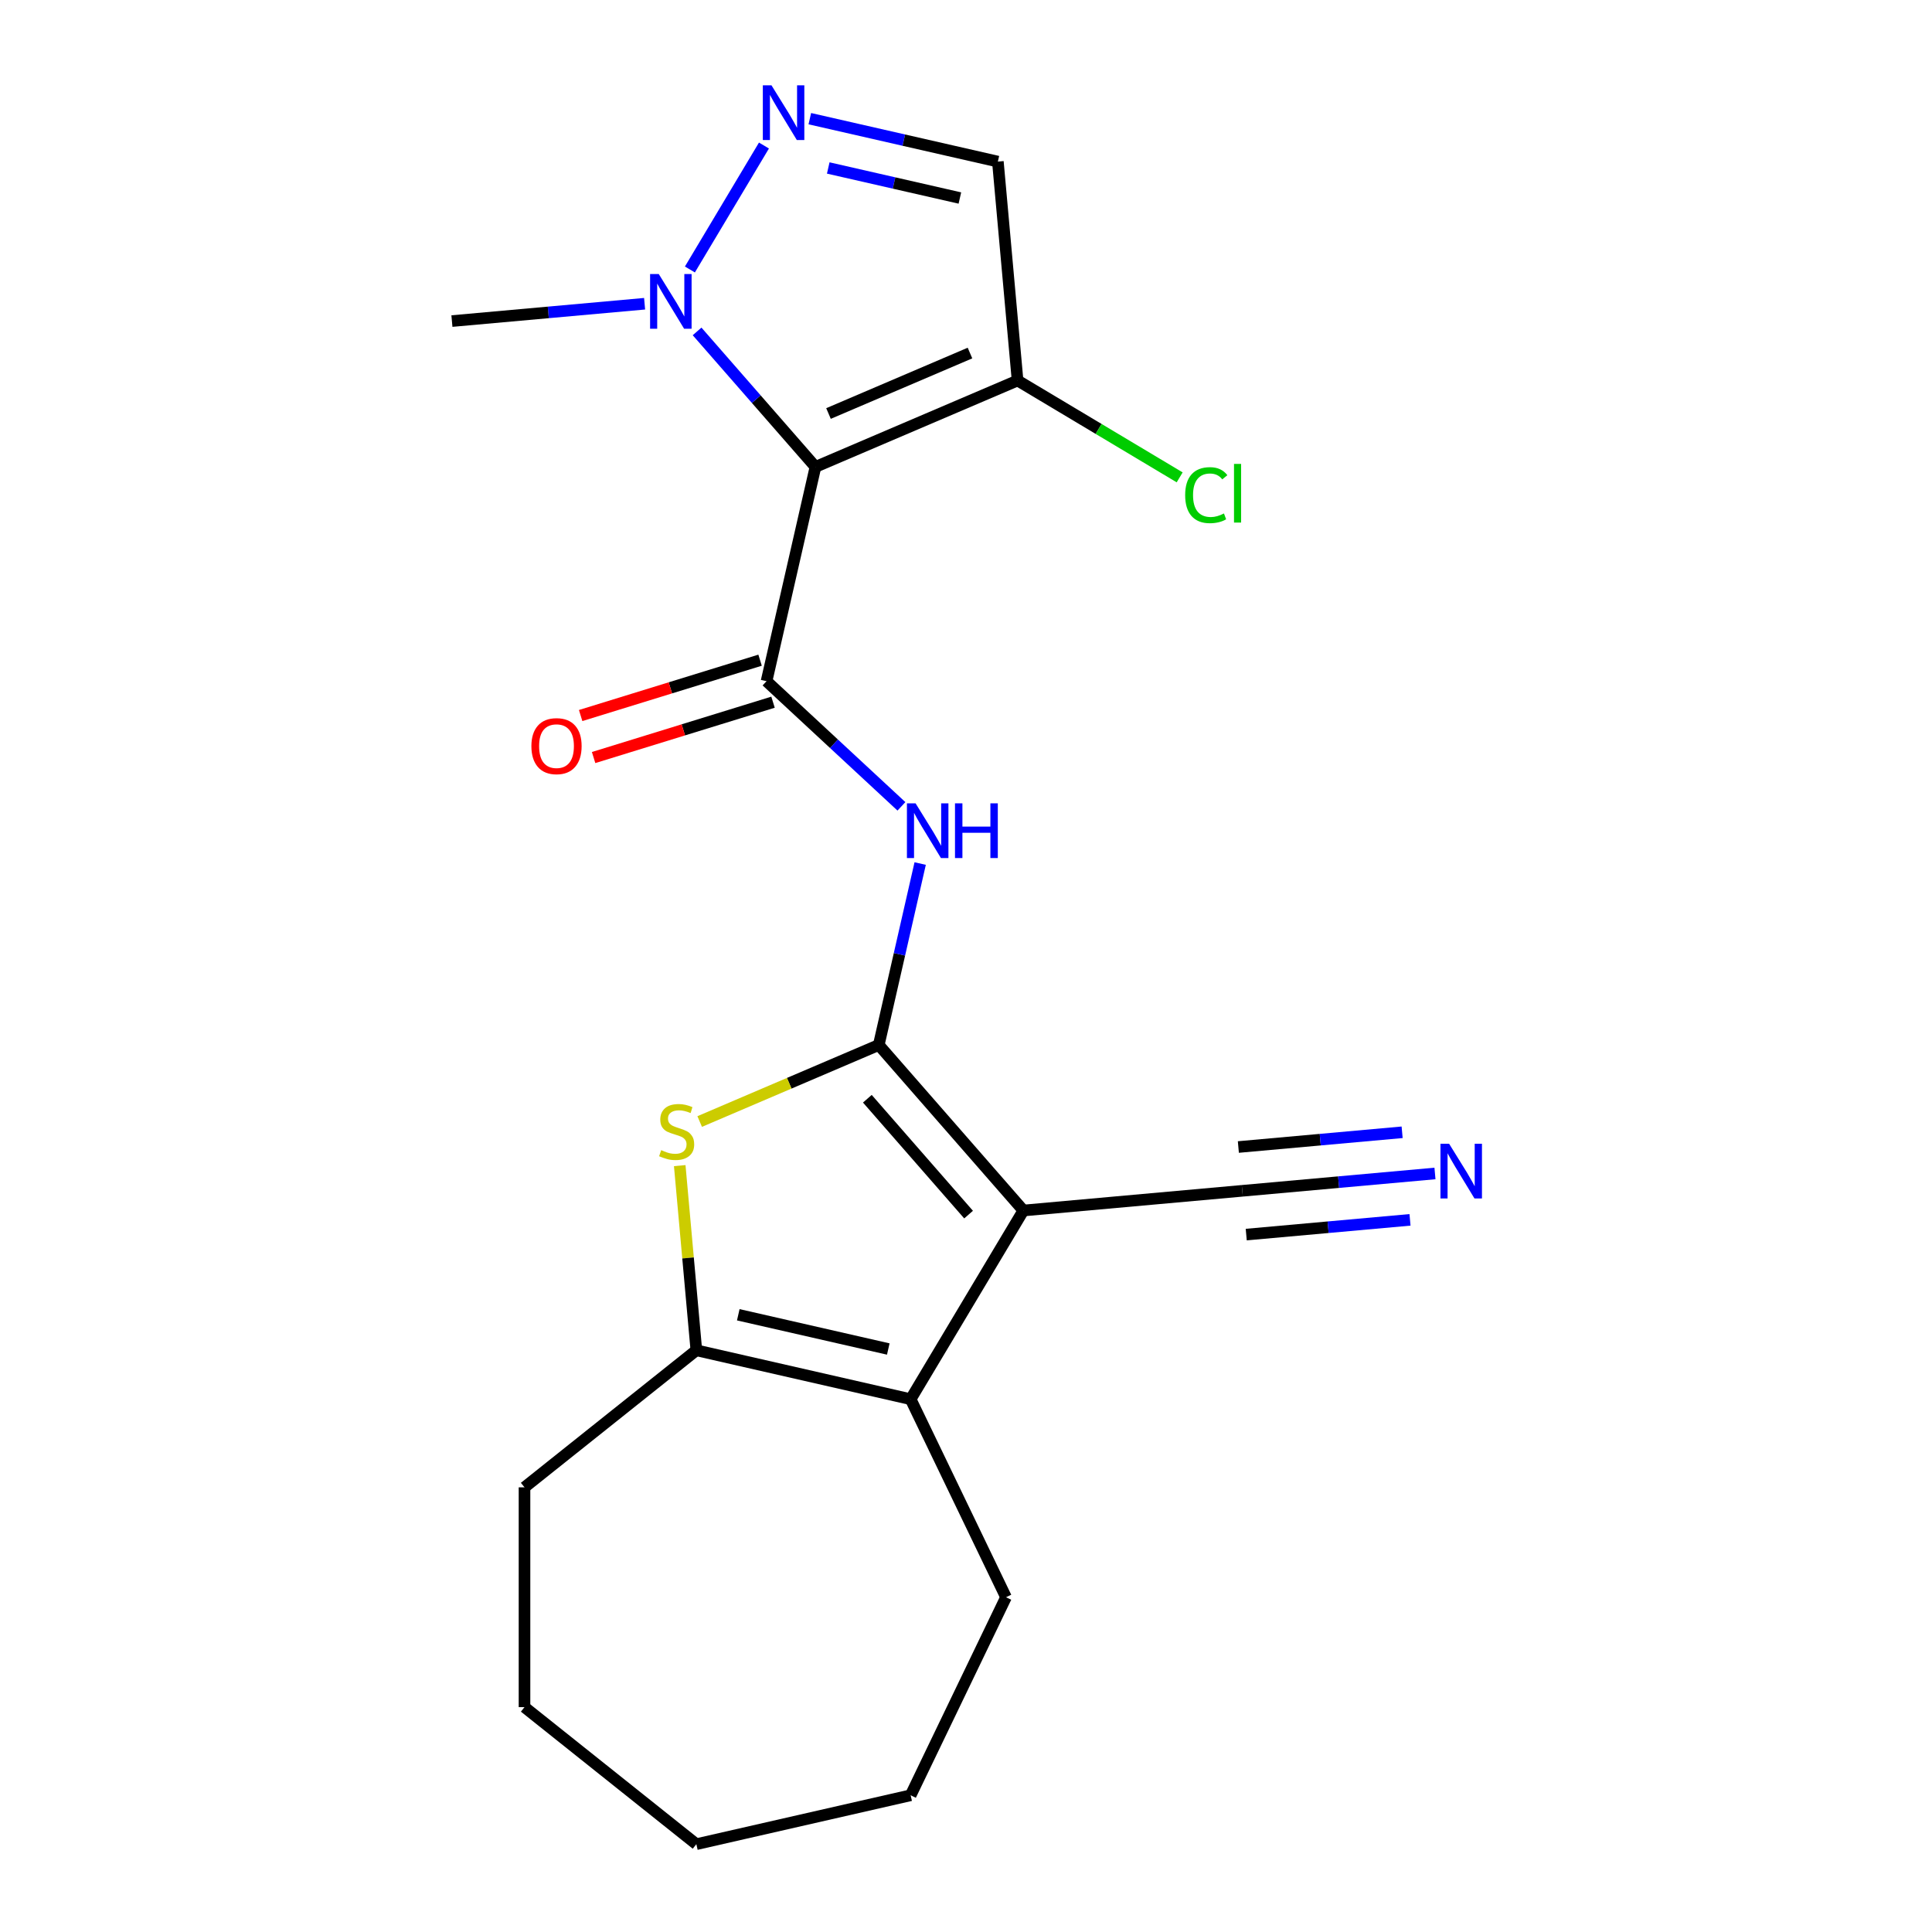 <?xml version='1.0' encoding='iso-8859-1'?>
<svg version='1.1' baseProfile='full'
              xmlns='http://www.w3.org/2000/svg'
                      xmlns:rdkit='http://www.rdkit.org/xml'
                      xmlns:xlink='http://www.w3.org/1999/xlink'
                  xml:space='preserve'
width='1000px' height='1000px' viewBox='0 0 1000 1000'>
<!-- END OF HEADER -->
<rect style='opacity:1.0;fill:#FFFFFF;stroke:none' width='1000' height='1000' x='0' y='0'> </rect>
<path class='bond-0' d='M 454.847,540.883 L 529.7,626.559' style='fill:none;fill-rule:evenodd;stroke:#000000;stroke-width:6px;stroke-linecap:butt;stroke-linejoin:miter;stroke-opacity:1' />
<path class='bond-0' d='M 448.94,568.705 L 501.337,628.678' style='fill:none;fill-rule:evenodd;stroke:#000000;stroke-width:6px;stroke-linecap:butt;stroke-linejoin:miter;stroke-opacity:1' />
<path class='bond-3' d='M 454.847,540.883 L 408.502,560.691' style='fill:none;fill-rule:evenodd;stroke:#000000;stroke-width:6px;stroke-linecap:butt;stroke-linejoin:miter;stroke-opacity:1' />
<path class='bond-3' d='M 408.502,560.691 L 362.157,580.5' style='fill:none;fill-rule:evenodd;stroke:#CCCC00;stroke-width:6px;stroke-linecap:butt;stroke-linejoin:miter;stroke-opacity:1' />
<path class='bond-4' d='M 454.847,540.883 L 465.564,493.926' style='fill:none;fill-rule:evenodd;stroke:#000000;stroke-width:6px;stroke-linecap:butt;stroke-linejoin:miter;stroke-opacity:1' />
<path class='bond-4' d='M 465.564,493.926 L 476.282,446.97' style='fill:none;fill-rule:evenodd;stroke:#0000FF;stroke-width:6px;stroke-linecap:butt;stroke-linejoin:miter;stroke-opacity:1' />
<path class='bond-5' d='M 529.7,626.559 L 471.348,724.224' style='fill:none;fill-rule:evenodd;stroke:#000000;stroke-width:6px;stroke-linecap:butt;stroke-linejoin:miter;stroke-opacity:1' />
<path class='bond-11' d='M 529.7,626.559 L 643.011,616.361' style='fill:none;fill-rule:evenodd;stroke:#000000;stroke-width:6px;stroke-linecap:butt;stroke-linejoin:miter;stroke-opacity:1' />
<path class='bond-1' d='M 422.08,241.666 L 396.764,352.583' style='fill:none;fill-rule:evenodd;stroke:#000000;stroke-width:6px;stroke-linecap:butt;stroke-linejoin:miter;stroke-opacity:1' />
<path class='bond-8' d='M 422.08,241.666 L 391.446,206.602' style='fill:none;fill-rule:evenodd;stroke:#000000;stroke-width:6px;stroke-linecap:butt;stroke-linejoin:miter;stroke-opacity:1' />
<path class='bond-8' d='M 391.446,206.602 L 360.811,171.538' style='fill:none;fill-rule:evenodd;stroke:#0000FF;stroke-width:6px;stroke-linecap:butt;stroke-linejoin:miter;stroke-opacity:1' />
<path class='bond-9' d='M 422.08,241.666 L 526.694,196.952' style='fill:none;fill-rule:evenodd;stroke:#000000;stroke-width:6px;stroke-linecap:butt;stroke-linejoin:miter;stroke-opacity:1' />
<path class='bond-9' d='M 428.829,214.036 L 502.059,182.736' style='fill:none;fill-rule:evenodd;stroke:#000000;stroke-width:6px;stroke-linecap:butt;stroke-linejoin:miter;stroke-opacity:1' />
<path class='bond-2' d='M 396.764,352.583 L 431.671,384.972' style='fill:none;fill-rule:evenodd;stroke:#000000;stroke-width:6px;stroke-linecap:butt;stroke-linejoin:miter;stroke-opacity:1' />
<path class='bond-2' d='M 431.671,384.972 L 466.579,417.362' style='fill:none;fill-rule:evenodd;stroke:#0000FF;stroke-width:6px;stroke-linecap:butt;stroke-linejoin:miter;stroke-opacity:1' />
<path class='bond-13' d='M 393.411,341.712 L 346.975,356.035' style='fill:none;fill-rule:evenodd;stroke:#000000;stroke-width:6px;stroke-linecap:butt;stroke-linejoin:miter;stroke-opacity:1' />
<path class='bond-13' d='M 346.975,356.035 L 300.54,370.358' style='fill:none;fill-rule:evenodd;stroke:#FF0000;stroke-width:6px;stroke-linecap:butt;stroke-linejoin:miter;stroke-opacity:1' />
<path class='bond-13' d='M 400.118,363.455 L 353.682,377.778' style='fill:none;fill-rule:evenodd;stroke:#000000;stroke-width:6px;stroke-linecap:butt;stroke-linejoin:miter;stroke-opacity:1' />
<path class='bond-13' d='M 353.682,377.778 L 307.247,392.101' style='fill:none;fill-rule:evenodd;stroke:#FF0000;stroke-width:6px;stroke-linecap:butt;stroke-linejoin:miter;stroke-opacity:1' />
<path class='bond-6' d='M 351.828,603.321 L 356.13,651.115' style='fill:none;fill-rule:evenodd;stroke:#CCCC00;stroke-width:6px;stroke-linecap:butt;stroke-linejoin:miter;stroke-opacity:1' />
<path class='bond-6' d='M 356.13,651.115 L 360.431,698.908' style='fill:none;fill-rule:evenodd;stroke:#000000;stroke-width:6px;stroke-linecap:butt;stroke-linejoin:miter;stroke-opacity:1' />
<path class='bond-15' d='M 471.348,724.224 L 520.711,826.727' style='fill:none;fill-rule:evenodd;stroke:#000000;stroke-width:6px;stroke-linecap:butt;stroke-linejoin:miter;stroke-opacity:1' />
<path class='bond-21' d='M 471.348,724.224 L 360.431,698.908' style='fill:none;fill-rule:evenodd;stroke:#000000;stroke-width:6px;stroke-linecap:butt;stroke-linejoin:miter;stroke-opacity:1' />
<path class='bond-21' d='M 459.774,698.243 L 382.132,680.522' style='fill:none;fill-rule:evenodd;stroke:#000000;stroke-width:6px;stroke-linecap:butt;stroke-linejoin:miter;stroke-opacity:1' />
<path class='bond-16' d='M 360.431,698.908 L 271.483,769.842' style='fill:none;fill-rule:evenodd;stroke:#000000;stroke-width:6px;stroke-linecap:butt;stroke-linejoin:miter;stroke-opacity:1' />
<path class='bond-7' d='M 395.42,75.329 L 357.091,139.481' style='fill:none;fill-rule:evenodd;stroke:#0000FF;stroke-width:6px;stroke-linecap:butt;stroke-linejoin:miter;stroke-opacity:1' />
<path class='bond-22' d='M 419.163,61.425 L 467.83,72.533' style='fill:none;fill-rule:evenodd;stroke:#0000FF;stroke-width:6px;stroke-linecap:butt;stroke-linejoin:miter;stroke-opacity:1' />
<path class='bond-22' d='M 467.83,72.533 L 516.496,83.641' style='fill:none;fill-rule:evenodd;stroke:#000000;stroke-width:6px;stroke-linecap:butt;stroke-linejoin:miter;stroke-opacity:1' />
<path class='bond-22' d='M 428.7,86.941 L 462.766,94.716' style='fill:none;fill-rule:evenodd;stroke:#0000FF;stroke-width:6px;stroke-linecap:butt;stroke-linejoin:miter;stroke-opacity:1' />
<path class='bond-22' d='M 462.766,94.716 L 496.833,102.492' style='fill:none;fill-rule:evenodd;stroke:#000000;stroke-width:6px;stroke-linecap:butt;stroke-linejoin:miter;stroke-opacity:1' />
<path class='bond-17' d='M 333.643,157.212 L 283.779,161.7' style='fill:none;fill-rule:evenodd;stroke:#0000FF;stroke-width:6px;stroke-linecap:butt;stroke-linejoin:miter;stroke-opacity:1' />
<path class='bond-17' d='M 283.779,161.7 L 233.916,166.188' style='fill:none;fill-rule:evenodd;stroke:#000000;stroke-width:6px;stroke-linecap:butt;stroke-linejoin:miter;stroke-opacity:1' />
<path class='bond-10' d='M 526.694,196.952 L 516.496,83.641' style='fill:none;fill-rule:evenodd;stroke:#000000;stroke-width:6px;stroke-linecap:butt;stroke-linejoin:miter;stroke-opacity:1' />
<path class='bond-14' d='M 526.694,196.952 L 568.645,222.016' style='fill:none;fill-rule:evenodd;stroke:#000000;stroke-width:6px;stroke-linecap:butt;stroke-linejoin:miter;stroke-opacity:1' />
<path class='bond-14' d='M 568.645,222.016 L 610.595,247.081' style='fill:none;fill-rule:evenodd;stroke:#00CC00;stroke-width:6px;stroke-linecap:butt;stroke-linejoin:miter;stroke-opacity:1' />
<path class='bond-12' d='M 643.011,616.361 L 692.875,611.873' style='fill:none;fill-rule:evenodd;stroke:#000000;stroke-width:6px;stroke-linecap:butt;stroke-linejoin:miter;stroke-opacity:1' />
<path class='bond-12' d='M 692.875,611.873 L 742.738,607.385' style='fill:none;fill-rule:evenodd;stroke:#0000FF;stroke-width:6px;stroke-linecap:butt;stroke-linejoin:miter;stroke-opacity:1' />
<path class='bond-12' d='M 645.051,639.023 L 687.435,635.209' style='fill:none;fill-rule:evenodd;stroke:#000000;stroke-width:6px;stroke-linecap:butt;stroke-linejoin:miter;stroke-opacity:1' />
<path class='bond-12' d='M 687.435,635.209 L 729.819,631.394' style='fill:none;fill-rule:evenodd;stroke:#0000FF;stroke-width:6px;stroke-linecap:butt;stroke-linejoin:miter;stroke-opacity:1' />
<path class='bond-12' d='M 640.972,593.699 L 683.356,589.884' style='fill:none;fill-rule:evenodd;stroke:#000000;stroke-width:6px;stroke-linecap:butt;stroke-linejoin:miter;stroke-opacity:1' />
<path class='bond-12' d='M 683.356,589.884 L 725.74,586.069' style='fill:none;fill-rule:evenodd;stroke:#0000FF;stroke-width:6px;stroke-linecap:butt;stroke-linejoin:miter;stroke-opacity:1' />
<path class='bond-18' d='M 520.711,826.727 L 471.348,929.229' style='fill:none;fill-rule:evenodd;stroke:#000000;stroke-width:6px;stroke-linecap:butt;stroke-linejoin:miter;stroke-opacity:1' />
<path class='bond-19' d='M 271.483,769.842 L 271.483,883.611' style='fill:none;fill-rule:evenodd;stroke:#000000;stroke-width:6px;stroke-linecap:butt;stroke-linejoin:miter;stroke-opacity:1' />
<path class='bond-23' d='M 471.348,929.229 L 360.431,954.545' style='fill:none;fill-rule:evenodd;stroke:#000000;stroke-width:6px;stroke-linecap:butt;stroke-linejoin:miter;stroke-opacity:1' />
<path class='bond-20' d='M 271.483,883.611 L 360.431,954.545' style='fill:none;fill-rule:evenodd;stroke:#000000;stroke-width:6px;stroke-linecap:butt;stroke-linejoin:miter;stroke-opacity:1' />
<path  class='atom-4' d='M 342.233 595.317
Q 342.553 595.437, 343.873 595.997
Q 345.193 596.557, 346.633 596.917
Q 348.113 597.237, 349.553 597.237
Q 352.233 597.237, 353.793 595.957
Q 355.353 594.637, 355.353 592.357
Q 355.353 590.797, 354.553 589.837
Q 353.793 588.877, 352.593 588.357
Q 351.393 587.837, 349.393 587.237
Q 346.873 586.477, 345.353 585.757
Q 343.873 585.037, 342.793 583.517
Q 341.753 581.997, 341.753 579.437
Q 341.753 575.877, 344.153 573.677
Q 346.593 571.477, 351.393 571.477
Q 354.673 571.477, 358.393 573.037
L 357.473 576.117
Q 354.073 574.717, 351.513 574.717
Q 348.753 574.717, 347.233 575.877
Q 345.713 576.997, 345.753 578.957
Q 345.753 580.477, 346.513 581.397
Q 347.313 582.317, 348.433 582.837
Q 349.593 583.357, 351.513 583.957
Q 354.073 584.757, 355.593 585.557
Q 357.113 586.357, 358.193 587.997
Q 359.313 589.597, 359.313 592.357
Q 359.313 596.277, 356.673 598.397
Q 354.073 600.477, 349.713 600.477
Q 347.193 600.477, 345.273 599.917
Q 343.393 599.397, 341.153 598.477
L 342.233 595.317
' fill='#CCCC00'/>
<path  class='atom-5' d='M 473.903 415.806
L 483.183 430.806
Q 484.103 432.286, 485.583 434.966
Q 487.063 437.646, 487.143 437.806
L 487.143 415.806
L 490.903 415.806
L 490.903 444.126
L 487.023 444.126
L 477.063 427.726
Q 475.903 425.806, 474.663 423.606
Q 473.463 421.406, 473.103 420.726
L 473.103 444.126
L 469.423 444.126
L 469.423 415.806
L 473.903 415.806
' fill='#0000FF'/>
<path  class='atom-5' d='M 494.303 415.806
L 498.143 415.806
L 498.143 427.846
L 512.623 427.846
L 512.623 415.806
L 516.463 415.806
L 516.463 444.126
L 512.623 444.126
L 512.623 431.046
L 498.143 431.046
L 498.143 444.126
L 494.303 444.126
L 494.303 415.806
' fill='#0000FF'/>
<path  class='atom-8' d='M 399.319 44.165
L 408.599 59.165
Q 409.519 60.645, 410.999 63.325
Q 412.479 66.005, 412.559 66.165
L 412.559 44.165
L 416.319 44.165
L 416.319 72.485
L 412.439 72.485
L 402.479 56.085
Q 401.319 54.165, 400.079 51.965
Q 398.879 49.765, 398.519 49.085
L 398.519 72.485
L 394.839 72.485
L 394.839 44.165
L 399.319 44.165
' fill='#0000FF'/>
<path  class='atom-9' d='M 340.967 141.83
L 350.247 156.83
Q 351.167 158.31, 352.647 160.99
Q 354.127 163.67, 354.207 163.83
L 354.207 141.83
L 357.967 141.83
L 357.967 170.15
L 354.087 170.15
L 344.127 153.75
Q 342.967 151.83, 341.727 149.63
Q 340.527 147.43, 340.167 146.75
L 340.167 170.15
L 336.487 170.15
L 336.487 141.83
L 340.967 141.83
' fill='#0000FF'/>
<path  class='atom-13' d='M 750.063 592.003
L 759.343 607.003
Q 760.263 608.483, 761.743 611.163
Q 763.223 613.843, 763.303 614.003
L 763.303 592.003
L 767.063 592.003
L 767.063 620.323
L 763.183 620.323
L 753.223 603.923
Q 752.063 602.003, 750.823 599.803
Q 749.623 597.603, 749.263 596.923
L 749.263 620.323
L 745.583 620.323
L 745.583 592.003
L 750.063 592.003
' fill='#0000FF'/>
<path  class='atom-14' d='M 275.049 386.197
Q 275.049 379.397, 278.409 375.597
Q 281.769 371.797, 288.049 371.797
Q 294.329 371.797, 297.689 375.597
Q 301.049 379.397, 301.049 386.197
Q 301.049 393.077, 297.649 396.997
Q 294.249 400.877, 288.049 400.877
Q 281.809 400.877, 278.409 396.997
Q 275.049 393.117, 275.049 386.197
M 288.049 397.677
Q 292.369 397.677, 294.689 394.797
Q 297.049 391.877, 297.049 386.197
Q 297.049 380.637, 294.689 377.837
Q 292.369 374.997, 288.049 374.997
Q 283.729 374.997, 281.369 377.797
Q 279.049 380.597, 279.049 386.197
Q 279.049 391.917, 281.369 394.797
Q 283.729 397.677, 288.049 397.677
' fill='#FF0000'/>
<path  class='atom-15' d='M 613.439 256.284
Q 613.439 249.244, 616.719 245.564
Q 620.039 241.844, 626.319 241.844
Q 632.159 241.844, 635.279 245.964
L 632.639 248.124
Q 630.359 245.124, 626.319 245.124
Q 622.039 245.124, 619.759 248.004
Q 617.519 250.844, 617.519 256.284
Q 617.519 261.884, 619.839 264.764
Q 622.199 267.644, 626.759 267.644
Q 629.879 267.644, 633.519 265.764
L 634.639 268.764
Q 633.159 269.724, 630.919 270.284
Q 628.679 270.844, 626.199 270.844
Q 620.039 270.844, 616.719 267.084
Q 613.439 263.324, 613.439 256.284
' fill='#00CC00'/>
<path  class='atom-15' d='M 638.719 240.124
L 642.399 240.124
L 642.399 270.484
L 638.719 270.484
L 638.719 240.124
' fill='#00CC00'/>
</svg>
